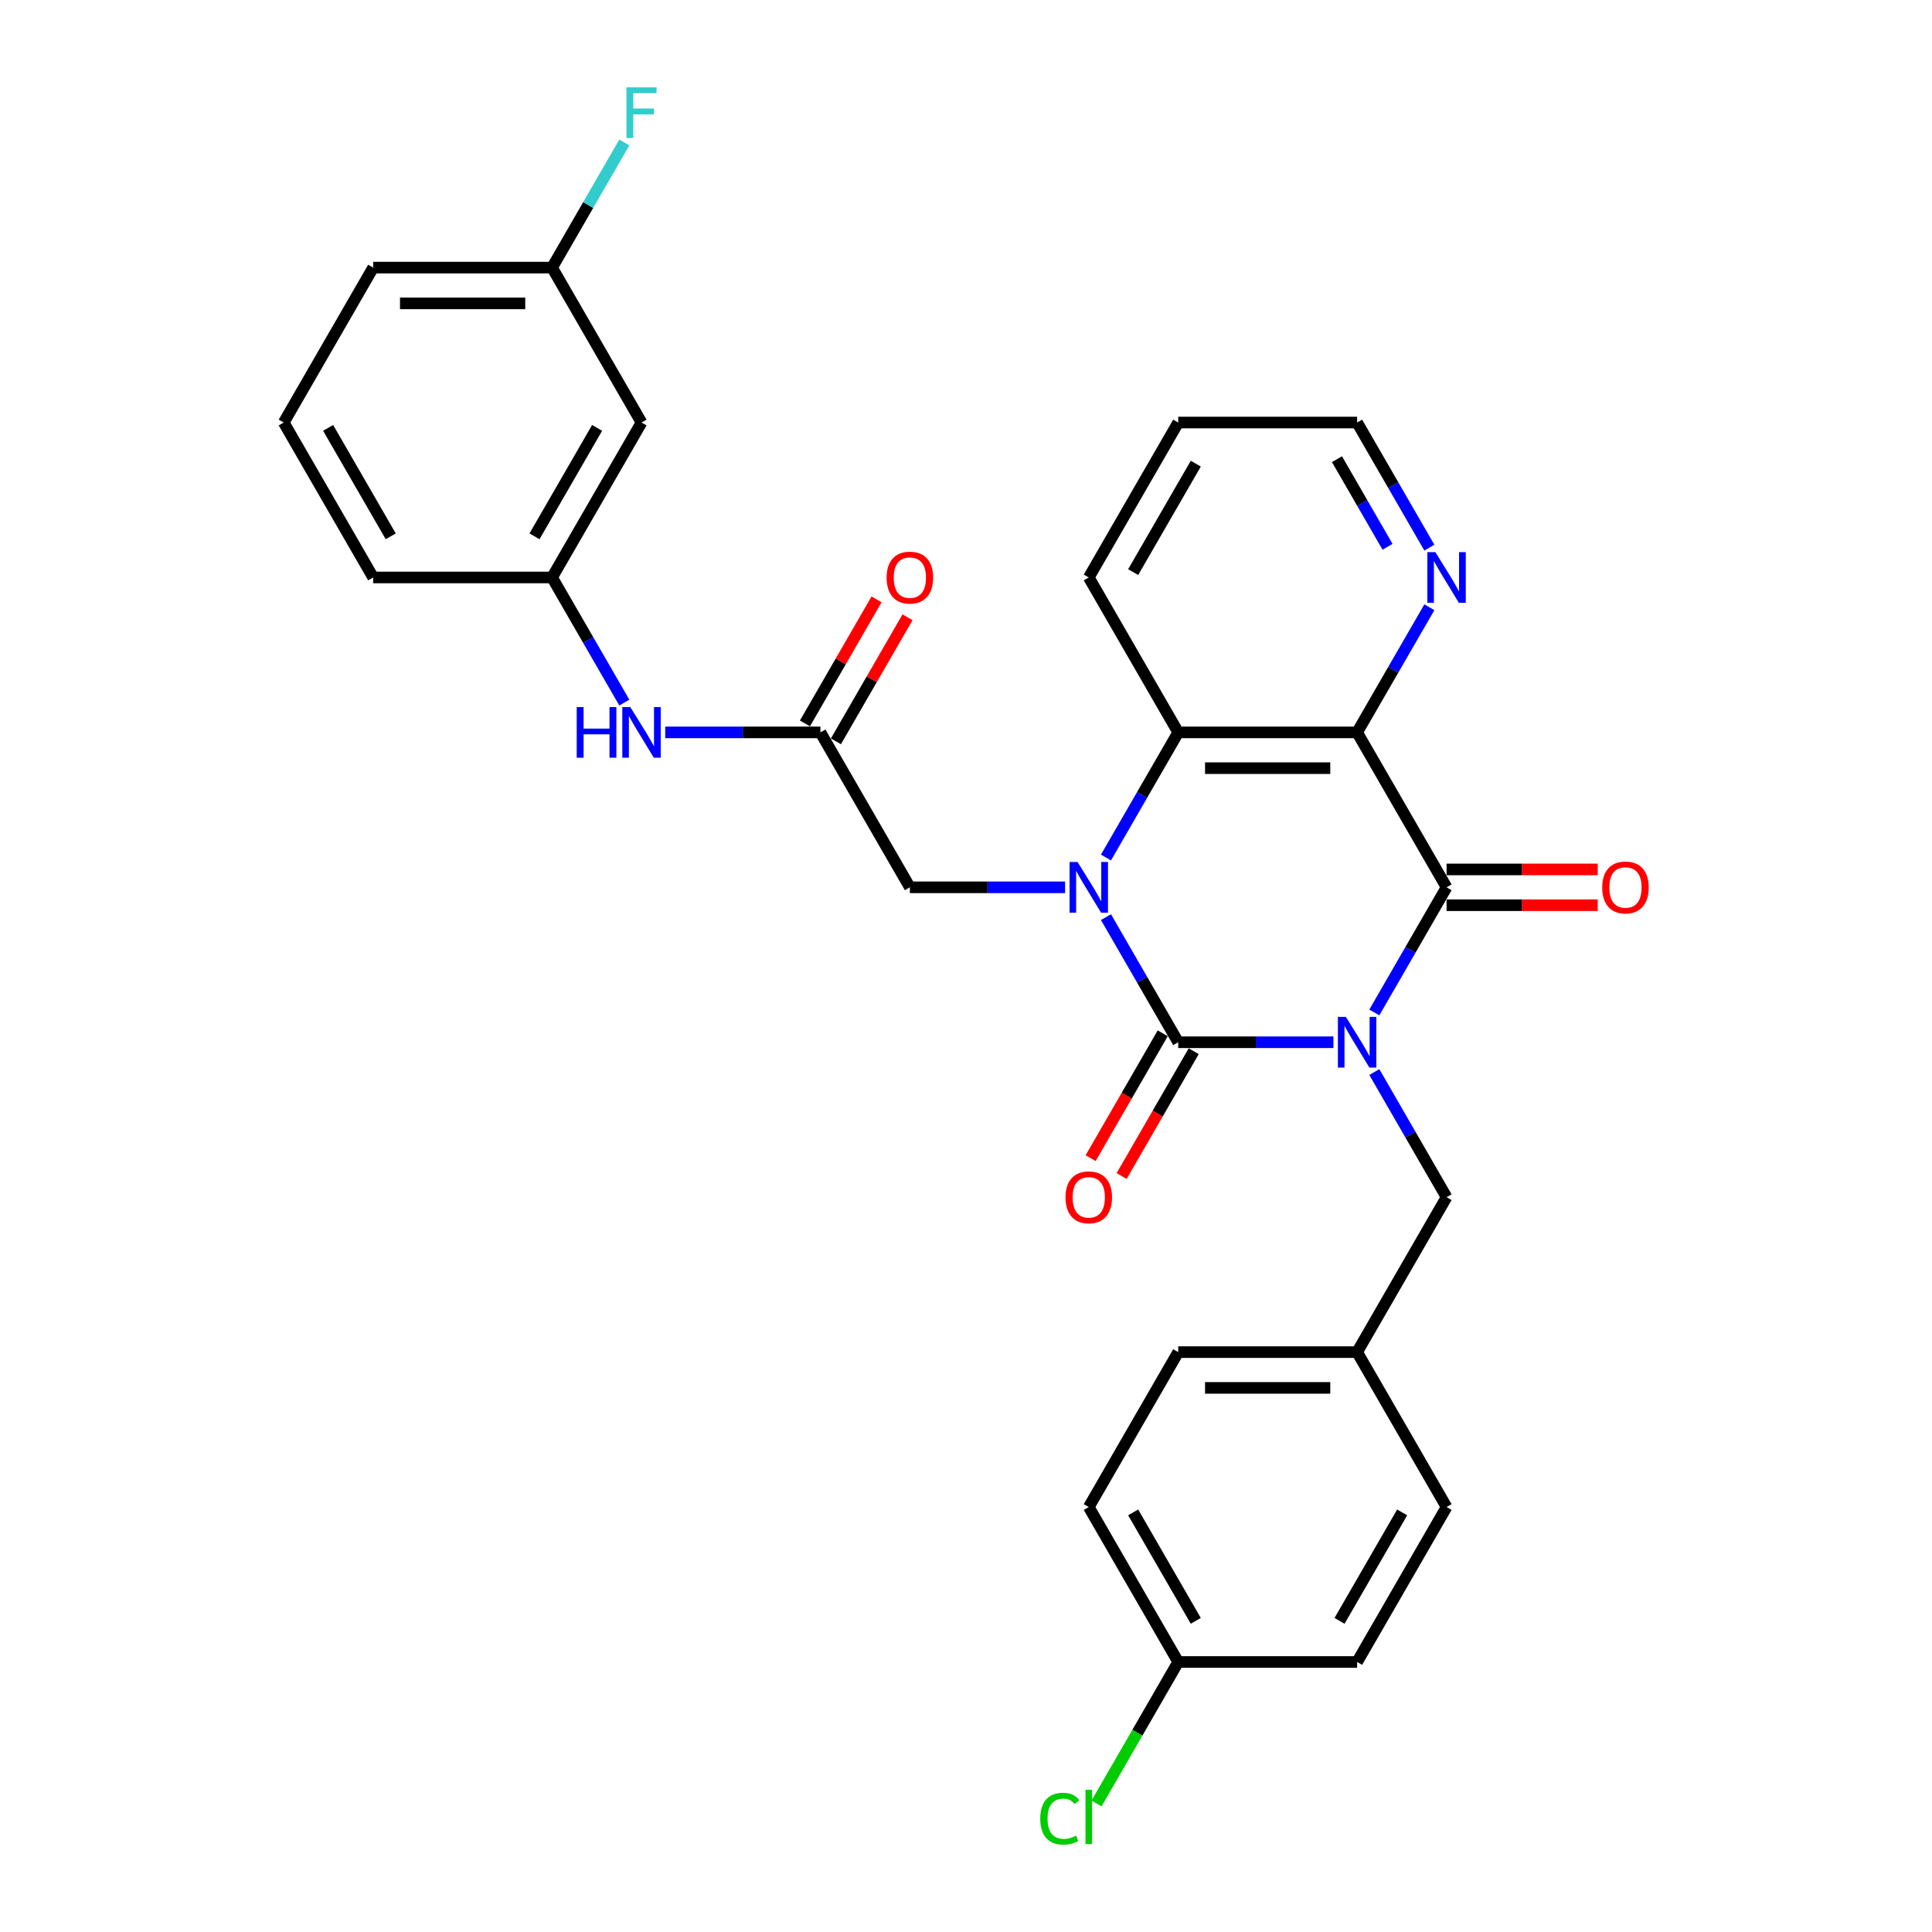 <?xml version='1.0' encoding='iso-8859-1'?>
<svg version='1.1' baseProfile='full'
              xmlns='http://www.w3.org/2000/svg'
                      xmlns:rdkit='http://www.rdkit.org/xml'
                      xmlns:xlink='http://www.w3.org/1999/xlink'
                  xml:space='preserve'
width='1000px' height='1000px' viewBox='0 0 1000 1000'>
<!-- END OF HEADER -->
<rect style='opacity:1.0;fill:#FFFFFF;stroke:none' width='1000' height='1000' x='0' y='0'> </rect>
<path class='bond-0' d='M 690.181,539.469 L 650.012,539.469' style='fill:none;fill-rule:evenodd;stroke:#0000FF;stroke-width:6px;stroke-linecap:butt;stroke-linejoin:miter;stroke-opacity:1' />
<path class='bond-0' d='M 650.012,539.469 L 609.843,539.469' style='fill:none;fill-rule:evenodd;stroke:#000000;stroke-width:6px;stroke-linecap:butt;stroke-linejoin:miter;stroke-opacity:1' />
<path class='bond-2' d='M 711.348,524.043 L 730.044,491.66' style='fill:none;fill-rule:evenodd;stroke:#0000FF;stroke-width:6px;stroke-linecap:butt;stroke-linejoin:miter;stroke-opacity:1' />
<path class='bond-2' d='M 730.044,491.66 L 748.74,459.277' style='fill:none;fill-rule:evenodd;stroke:#000000;stroke-width:6px;stroke-linecap:butt;stroke-linejoin:miter;stroke-opacity:1' />
<path class='bond-7' d='M 711.348,554.896 L 730.044,587.279' style='fill:none;fill-rule:evenodd;stroke:#0000FF;stroke-width:6px;stroke-linecap:butt;stroke-linejoin:miter;stroke-opacity:1' />
<path class='bond-7' d='M 730.044,587.279 L 748.74,619.662' style='fill:none;fill-rule:evenodd;stroke:#000000;stroke-width:6px;stroke-linecap:butt;stroke-linejoin:miter;stroke-opacity:1' />
<path class='bond-1' d='M 609.843,539.469 L 591.147,507.087' style='fill:none;fill-rule:evenodd;stroke:#000000;stroke-width:6px;stroke-linecap:butt;stroke-linejoin:miter;stroke-opacity:1' />
<path class='bond-1' d='M 591.147,507.087 L 572.451,474.704' style='fill:none;fill-rule:evenodd;stroke:#0000FF;stroke-width:6px;stroke-linecap:butt;stroke-linejoin:miter;stroke-opacity:1' />
<path class='bond-9' d='M 601.824,534.839 L 583.171,567.148' style='fill:none;fill-rule:evenodd;stroke:#000000;stroke-width:6px;stroke-linecap:butt;stroke-linejoin:miter;stroke-opacity:1' />
<path class='bond-9' d='M 583.171,567.148 L 564.517,599.457' style='fill:none;fill-rule:evenodd;stroke:#FF0000;stroke-width:6px;stroke-linecap:butt;stroke-linejoin:miter;stroke-opacity:1' />
<path class='bond-9' d='M 617.863,544.099 L 599.209,576.408' style='fill:none;fill-rule:evenodd;stroke:#000000;stroke-width:6px;stroke-linecap:butt;stroke-linejoin:miter;stroke-opacity:1' />
<path class='bond-9' d='M 599.209,576.408 L 580.556,608.716' style='fill:none;fill-rule:evenodd;stroke:#FF0000;stroke-width:6px;stroke-linecap:butt;stroke-linejoin:miter;stroke-opacity:1' />
<path class='bond-5' d='M 551.284,459.277 L 511.115,459.277' style='fill:none;fill-rule:evenodd;stroke:#0000FF;stroke-width:6px;stroke-linecap:butt;stroke-linejoin:miter;stroke-opacity:1' />
<path class='bond-5' d='M 511.115,459.277 L 470.946,459.277' style='fill:none;fill-rule:evenodd;stroke:#000000;stroke-width:6px;stroke-linecap:butt;stroke-linejoin:miter;stroke-opacity:1' />
<path class='bond-30' d='M 572.451,443.85 L 591.147,411.468' style='fill:none;fill-rule:evenodd;stroke:#0000FF;stroke-width:6px;stroke-linecap:butt;stroke-linejoin:miter;stroke-opacity:1' />
<path class='bond-30' d='M 591.147,411.468 L 609.843,379.085' style='fill:none;fill-rule:evenodd;stroke:#000000;stroke-width:6px;stroke-linecap:butt;stroke-linejoin:miter;stroke-opacity:1' />
<path class='bond-3' d='M 748.74,459.277 L 702.441,379.085' style='fill:none;fill-rule:evenodd;stroke:#000000;stroke-width:6px;stroke-linecap:butt;stroke-linejoin:miter;stroke-opacity:1' />
<path class='bond-11' d='M 748.74,468.537 L 787.863,468.537' style='fill:none;fill-rule:evenodd;stroke:#000000;stroke-width:6px;stroke-linecap:butt;stroke-linejoin:miter;stroke-opacity:1' />
<path class='bond-11' d='M 787.863,468.537 L 826.986,468.537' style='fill:none;fill-rule:evenodd;stroke:#FF0000;stroke-width:6px;stroke-linecap:butt;stroke-linejoin:miter;stroke-opacity:1' />
<path class='bond-11' d='M 748.74,450.017 L 787.863,450.017' style='fill:none;fill-rule:evenodd;stroke:#000000;stroke-width:6px;stroke-linecap:butt;stroke-linejoin:miter;stroke-opacity:1' />
<path class='bond-11' d='M 787.863,450.017 L 826.986,450.017' style='fill:none;fill-rule:evenodd;stroke:#FF0000;stroke-width:6px;stroke-linecap:butt;stroke-linejoin:miter;stroke-opacity:1' />
<path class='bond-4' d='M 702.441,379.085 L 609.843,379.085' style='fill:none;fill-rule:evenodd;stroke:#000000;stroke-width:6px;stroke-linecap:butt;stroke-linejoin:miter;stroke-opacity:1' />
<path class='bond-4' d='M 688.552,397.605 L 623.733,397.605' style='fill:none;fill-rule:evenodd;stroke:#000000;stroke-width:6px;stroke-linecap:butt;stroke-linejoin:miter;stroke-opacity:1' />
<path class='bond-8' d='M 702.441,379.085 L 721.138,346.702' style='fill:none;fill-rule:evenodd;stroke:#000000;stroke-width:6px;stroke-linecap:butt;stroke-linejoin:miter;stroke-opacity:1' />
<path class='bond-8' d='M 721.138,346.702 L 739.834,314.32' style='fill:none;fill-rule:evenodd;stroke:#0000FF;stroke-width:6px;stroke-linecap:butt;stroke-linejoin:miter;stroke-opacity:1' />
<path class='bond-20' d='M 609.843,379.085 L 563.544,298.893' style='fill:none;fill-rule:evenodd;stroke:#000000;stroke-width:6px;stroke-linecap:butt;stroke-linejoin:miter;stroke-opacity:1' />
<path class='bond-6' d='M 470.946,459.277 L 424.647,379.085' style='fill:none;fill-rule:evenodd;stroke:#000000;stroke-width:6px;stroke-linecap:butt;stroke-linejoin:miter;stroke-opacity:1' />
<path class='bond-10' d='M 424.647,379.085 L 384.479,379.085' style='fill:none;fill-rule:evenodd;stroke:#000000;stroke-width:6px;stroke-linecap:butt;stroke-linejoin:miter;stroke-opacity:1' />
<path class='bond-10' d='M 384.479,379.085 L 344.31,379.085' style='fill:none;fill-rule:evenodd;stroke:#0000FF;stroke-width:6px;stroke-linecap:butt;stroke-linejoin:miter;stroke-opacity:1' />
<path class='bond-13' d='M 432.667,383.715 L 451.202,351.61' style='fill:none;fill-rule:evenodd;stroke:#000000;stroke-width:6px;stroke-linecap:butt;stroke-linejoin:miter;stroke-opacity:1' />
<path class='bond-13' d='M 451.202,351.61 L 469.738,319.505' style='fill:none;fill-rule:evenodd;stroke:#FF0000;stroke-width:6px;stroke-linecap:butt;stroke-linejoin:miter;stroke-opacity:1' />
<path class='bond-13' d='M 416.628,374.455 L 435.164,342.35' style='fill:none;fill-rule:evenodd;stroke:#000000;stroke-width:6px;stroke-linecap:butt;stroke-linejoin:miter;stroke-opacity:1' />
<path class='bond-13' d='M 435.164,342.35 L 453.7,310.245' style='fill:none;fill-rule:evenodd;stroke:#FF0000;stroke-width:6px;stroke-linecap:butt;stroke-linejoin:miter;stroke-opacity:1' />
<path class='bond-15' d='M 748.74,619.662 L 702.441,699.854' style='fill:none;fill-rule:evenodd;stroke:#000000;stroke-width:6px;stroke-linecap:butt;stroke-linejoin:miter;stroke-opacity:1' />
<path class='bond-26' d='M 739.834,283.466 L 721.138,251.083' style='fill:none;fill-rule:evenodd;stroke:#0000FF;stroke-width:6px;stroke-linecap:butt;stroke-linejoin:miter;stroke-opacity:1' />
<path class='bond-26' d='M 721.138,251.083 L 702.441,218.701' style='fill:none;fill-rule:evenodd;stroke:#000000;stroke-width:6px;stroke-linecap:butt;stroke-linejoin:miter;stroke-opacity:1' />
<path class='bond-26' d='M 718.186,283.011 L 705.099,260.343' style='fill:none;fill-rule:evenodd;stroke:#0000FF;stroke-width:6px;stroke-linecap:butt;stroke-linejoin:miter;stroke-opacity:1' />
<path class='bond-26' d='M 705.099,260.343 L 692.012,237.675' style='fill:none;fill-rule:evenodd;stroke:#000000;stroke-width:6px;stroke-linecap:butt;stroke-linejoin:miter;stroke-opacity:1' />
<path class='bond-12' d='M 323.143,363.658 L 304.447,331.275' style='fill:none;fill-rule:evenodd;stroke:#0000FF;stroke-width:6px;stroke-linecap:butt;stroke-linejoin:miter;stroke-opacity:1' />
<path class='bond-12' d='M 304.447,331.275 L 285.751,298.893' style='fill:none;fill-rule:evenodd;stroke:#000000;stroke-width:6px;stroke-linecap:butt;stroke-linejoin:miter;stroke-opacity:1' />
<path class='bond-14' d='M 285.751,298.893 L 332.05,218.701' style='fill:none;fill-rule:evenodd;stroke:#000000;stroke-width:6px;stroke-linecap:butt;stroke-linejoin:miter;stroke-opacity:1' />
<path class='bond-14' d='M 276.657,277.604 L 309.066,221.47' style='fill:none;fill-rule:evenodd;stroke:#000000;stroke-width:6px;stroke-linecap:butt;stroke-linejoin:miter;stroke-opacity:1' />
<path class='bond-27' d='M 285.751,298.893 L 193.153,298.893' style='fill:none;fill-rule:evenodd;stroke:#000000;stroke-width:6px;stroke-linecap:butt;stroke-linejoin:miter;stroke-opacity:1' />
<path class='bond-16' d='M 332.05,218.701 L 285.751,138.508' style='fill:none;fill-rule:evenodd;stroke:#000000;stroke-width:6px;stroke-linecap:butt;stroke-linejoin:miter;stroke-opacity:1' />
<path class='bond-21' d='M 702.441,699.854 L 748.74,780.046' style='fill:none;fill-rule:evenodd;stroke:#000000;stroke-width:6px;stroke-linecap:butt;stroke-linejoin:miter;stroke-opacity:1' />
<path class='bond-22' d='M 702.441,699.854 L 609.843,699.854' style='fill:none;fill-rule:evenodd;stroke:#000000;stroke-width:6px;stroke-linecap:butt;stroke-linejoin:miter;stroke-opacity:1' />
<path class='bond-22' d='M 688.552,718.373 L 623.733,718.373' style='fill:none;fill-rule:evenodd;stroke:#000000;stroke-width:6px;stroke-linecap:butt;stroke-linejoin:miter;stroke-opacity:1' />
<path class='bond-18' d='M 285.751,138.508 L 304.447,106.126' style='fill:none;fill-rule:evenodd;stroke:#000000;stroke-width:6px;stroke-linecap:butt;stroke-linejoin:miter;stroke-opacity:1' />
<path class='bond-18' d='M 304.447,106.126 L 323.143,73.743' style='fill:none;fill-rule:evenodd;stroke:#33CCCC;stroke-width:6px;stroke-linecap:butt;stroke-linejoin:miter;stroke-opacity:1' />
<path class='bond-33' d='M 285.751,138.508 L 193.153,138.508' style='fill:none;fill-rule:evenodd;stroke:#000000;stroke-width:6px;stroke-linecap:butt;stroke-linejoin:miter;stroke-opacity:1' />
<path class='bond-33' d='M 271.861,157.028 L 207.042,157.028' style='fill:none;fill-rule:evenodd;stroke:#000000;stroke-width:6px;stroke-linecap:butt;stroke-linejoin:miter;stroke-opacity:1' />
<path class='bond-17' d='M 609.843,860.238 L 563.544,780.046' style='fill:none;fill-rule:evenodd;stroke:#000000;stroke-width:6px;stroke-linecap:butt;stroke-linejoin:miter;stroke-opacity:1' />
<path class='bond-17' d='M 618.937,838.949 L 586.528,782.815' style='fill:none;fill-rule:evenodd;stroke:#000000;stroke-width:6px;stroke-linecap:butt;stroke-linejoin:miter;stroke-opacity:1' />
<path class='bond-19' d='M 609.843,860.238 L 588.703,896.854' style='fill:none;fill-rule:evenodd;stroke:#000000;stroke-width:6px;stroke-linecap:butt;stroke-linejoin:miter;stroke-opacity:1' />
<path class='bond-19' d='M 588.703,896.854 L 567.563,933.47' style='fill:none;fill-rule:evenodd;stroke:#00CC00;stroke-width:6px;stroke-linecap:butt;stroke-linejoin:miter;stroke-opacity:1' />
<path class='bond-31' d='M 609.843,860.238 L 702.441,860.238' style='fill:none;fill-rule:evenodd;stroke:#000000;stroke-width:6px;stroke-linecap:butt;stroke-linejoin:miter;stroke-opacity:1' />
<path class='bond-32' d='M 563.544,298.893 L 609.843,218.701' style='fill:none;fill-rule:evenodd;stroke:#000000;stroke-width:6px;stroke-linecap:butt;stroke-linejoin:miter;stroke-opacity:1' />
<path class='bond-32' d='M 586.528,296.124 L 618.937,239.989' style='fill:none;fill-rule:evenodd;stroke:#000000;stroke-width:6px;stroke-linecap:butt;stroke-linejoin:miter;stroke-opacity:1' />
<path class='bond-23' d='M 748.74,780.046 L 702.441,860.238' style='fill:none;fill-rule:evenodd;stroke:#000000;stroke-width:6px;stroke-linecap:butt;stroke-linejoin:miter;stroke-opacity:1' />
<path class='bond-23' d='M 725.757,782.815 L 693.348,838.949' style='fill:none;fill-rule:evenodd;stroke:#000000;stroke-width:6px;stroke-linecap:butt;stroke-linejoin:miter;stroke-opacity:1' />
<path class='bond-24' d='M 609.843,699.854 L 563.544,780.046' style='fill:none;fill-rule:evenodd;stroke:#000000;stroke-width:6px;stroke-linecap:butt;stroke-linejoin:miter;stroke-opacity:1' />
<path class='bond-25' d='M 146.854,218.701 L 193.153,298.893' style='fill:none;fill-rule:evenodd;stroke:#000000;stroke-width:6px;stroke-linecap:butt;stroke-linejoin:miter;stroke-opacity:1' />
<path class='bond-25' d='M 169.837,221.47 L 202.246,277.604' style='fill:none;fill-rule:evenodd;stroke:#000000;stroke-width:6px;stroke-linecap:butt;stroke-linejoin:miter;stroke-opacity:1' />
<path class='bond-28' d='M 146.854,218.701 L 193.153,138.508' style='fill:none;fill-rule:evenodd;stroke:#000000;stroke-width:6px;stroke-linecap:butt;stroke-linejoin:miter;stroke-opacity:1' />
<path class='bond-29' d='M 702.441,218.701 L 609.843,218.701' style='fill:none;fill-rule:evenodd;stroke:#000000;stroke-width:6px;stroke-linecap:butt;stroke-linejoin:miter;stroke-opacity:1' />
<path  class='atom-0' d='M 696.645 526.357
L 705.238 540.247
Q 706.09 541.618, 707.46 544.099
Q 708.831 546.581, 708.905 546.729
L 708.905 526.357
L 712.386 526.357
L 712.386 552.581
L 708.794 552.581
L 699.571 537.395
Q 698.497 535.617, 697.348 533.58
Q 696.237 531.543, 695.904 530.913
L 695.904 552.581
L 692.496 552.581
L 692.496 526.357
L 696.645 526.357
' fill='#0000FF'/>
<path  class='atom-2' d='M 557.748 446.165
L 566.341 460.055
Q 567.193 461.425, 568.563 463.907
Q 569.934 466.389, 570.008 466.537
L 570.008 446.165
L 573.489 446.165
L 573.489 472.389
L 569.897 472.389
L 560.674 457.203
Q 559.6 455.425, 558.452 453.388
Q 557.34 451.351, 557.007 450.721
L 557.007 472.389
L 553.599 472.389
L 553.599 446.165
L 557.748 446.165
' fill='#0000FF'/>
<path  class='atom-9' d='M 742.944 285.781
L 751.537 299.671
Q 752.389 301.041, 753.759 303.523
Q 755.13 306.004, 755.204 306.152
L 755.204 285.781
L 758.685 285.781
L 758.685 312.005
L 755.093 312.005
L 745.87 296.819
Q 744.796 295.041, 743.647 293.004
Q 742.536 290.966, 742.203 290.337
L 742.203 312.005
L 738.795 312.005
L 738.795 285.781
L 742.944 285.781
' fill='#0000FF'/>
<path  class='atom-10' d='M 551.507 619.736
Q 551.507 613.439, 554.618 609.92
Q 557.729 606.402, 563.544 606.402
Q 569.36 606.402, 572.471 609.92
Q 575.582 613.439, 575.582 619.736
Q 575.582 626.106, 572.434 629.736
Q 569.286 633.329, 563.544 633.329
Q 557.766 633.329, 554.618 629.736
Q 551.507 626.143, 551.507 619.736
M 563.544 630.366
Q 567.545 630.366, 569.693 627.699
Q 571.878 624.995, 571.878 619.736
Q 571.878 614.587, 569.693 611.994
Q 567.545 609.365, 563.544 609.365
Q 559.544 609.365, 557.359 611.957
Q 555.211 614.55, 555.211 619.736
Q 555.211 625.032, 557.359 627.699
Q 559.544 630.366, 563.544 630.366
' fill='#FF0000'/>
<path  class='atom-11' d='M 298.511 365.973
L 302.066 365.973
L 302.066 377.122
L 315.475 377.122
L 315.475 365.973
L 319.03 365.973
L 319.03 392.197
L 315.475 392.197
L 315.475 380.085
L 302.066 380.085
L 302.066 392.197
L 298.511 392.197
L 298.511 365.973
' fill='#0000FF'/>
<path  class='atom-11' d='M 326.253 365.973
L 334.846 379.863
Q 335.698 381.233, 337.068 383.715
Q 338.439 386.197, 338.513 386.345
L 338.513 365.973
L 341.995 365.973
L 341.995 392.197
L 338.402 392.197
L 329.179 377.011
Q 328.105 375.233, 326.957 373.196
Q 325.845 371.159, 325.512 370.529
L 325.512 392.197
L 322.105 392.197
L 322.105 365.973
L 326.253 365.973
' fill='#0000FF'/>
<path  class='atom-12' d='M 829.301 459.351
Q 829.301 453.055, 832.412 449.536
Q 835.523 446.017, 841.338 446.017
Q 847.153 446.017, 850.265 449.536
Q 853.376 453.055, 853.376 459.351
Q 853.376 465.722, 850.228 469.352
Q 847.079 472.945, 841.338 472.945
Q 835.56 472.945, 832.412 469.352
Q 829.301 465.759, 829.301 459.351
M 841.338 469.981
Q 845.339 469.981, 847.487 467.315
Q 849.672 464.611, 849.672 459.351
Q 849.672 454.203, 847.487 451.61
Q 845.339 448.98, 841.338 448.98
Q 837.338 448.98, 835.153 451.573
Q 833.004 454.166, 833.004 459.351
Q 833.004 464.648, 835.153 467.315
Q 837.338 469.981, 841.338 469.981
' fill='#FF0000'/>
<path  class='atom-14' d='M 458.909 298.967
Q 458.909 292.67, 462.02 289.152
Q 465.131 285.633, 470.946 285.633
Q 476.762 285.633, 479.873 289.152
Q 482.984 292.67, 482.984 298.967
Q 482.984 305.338, 479.836 308.967
Q 476.688 312.56, 470.946 312.56
Q 465.168 312.56, 462.02 308.967
Q 458.909 305.375, 458.909 298.967
M 470.946 309.597
Q 474.947 309.597, 477.095 306.93
Q 479.28 304.226, 479.28 298.967
Q 479.28 293.818, 477.095 291.226
Q 474.947 288.596, 470.946 288.596
Q 466.946 288.596, 464.761 291.189
Q 462.613 293.781, 462.613 298.967
Q 462.613 304.263, 464.761 306.93
Q 466.946 309.597, 470.946 309.597
' fill='#FF0000'/>
<path  class='atom-19' d='M 324.253 45.204
L 339.846 45.204
L 339.846 48.205
L 327.772 48.205
L 327.772 56.168
L 338.513 56.168
L 338.513 59.205
L 327.772 59.205
L 327.772 71.428
L 324.253 71.428
L 324.253 45.204
' fill='#33CCCC'/>
<path  class='atom-20' d='M 538.432 941.338
Q 538.432 934.819, 541.469 931.411
Q 544.543 927.967, 550.358 927.967
Q 555.766 927.967, 558.655 931.782
L 556.211 933.782
Q 554.099 931.004, 550.358 931.004
Q 546.395 931.004, 544.284 933.671
Q 542.21 936.3, 542.21 941.338
Q 542.21 946.523, 544.358 949.19
Q 546.543 951.857, 550.766 951.857
Q 553.655 951.857, 557.026 950.116
L 558.063 952.894
Q 556.692 953.783, 554.618 954.301
Q 552.544 954.82, 550.247 954.82
Q 544.543 954.82, 541.469 951.338
Q 538.432 947.857, 538.432 941.338
' fill='#00CC00'/>
<path  class='atom-20' d='M 561.841 926.374
L 565.248 926.374
L 565.248 954.487
L 561.841 954.487
L 561.841 926.374
' fill='#00CC00'/>
</svg>
